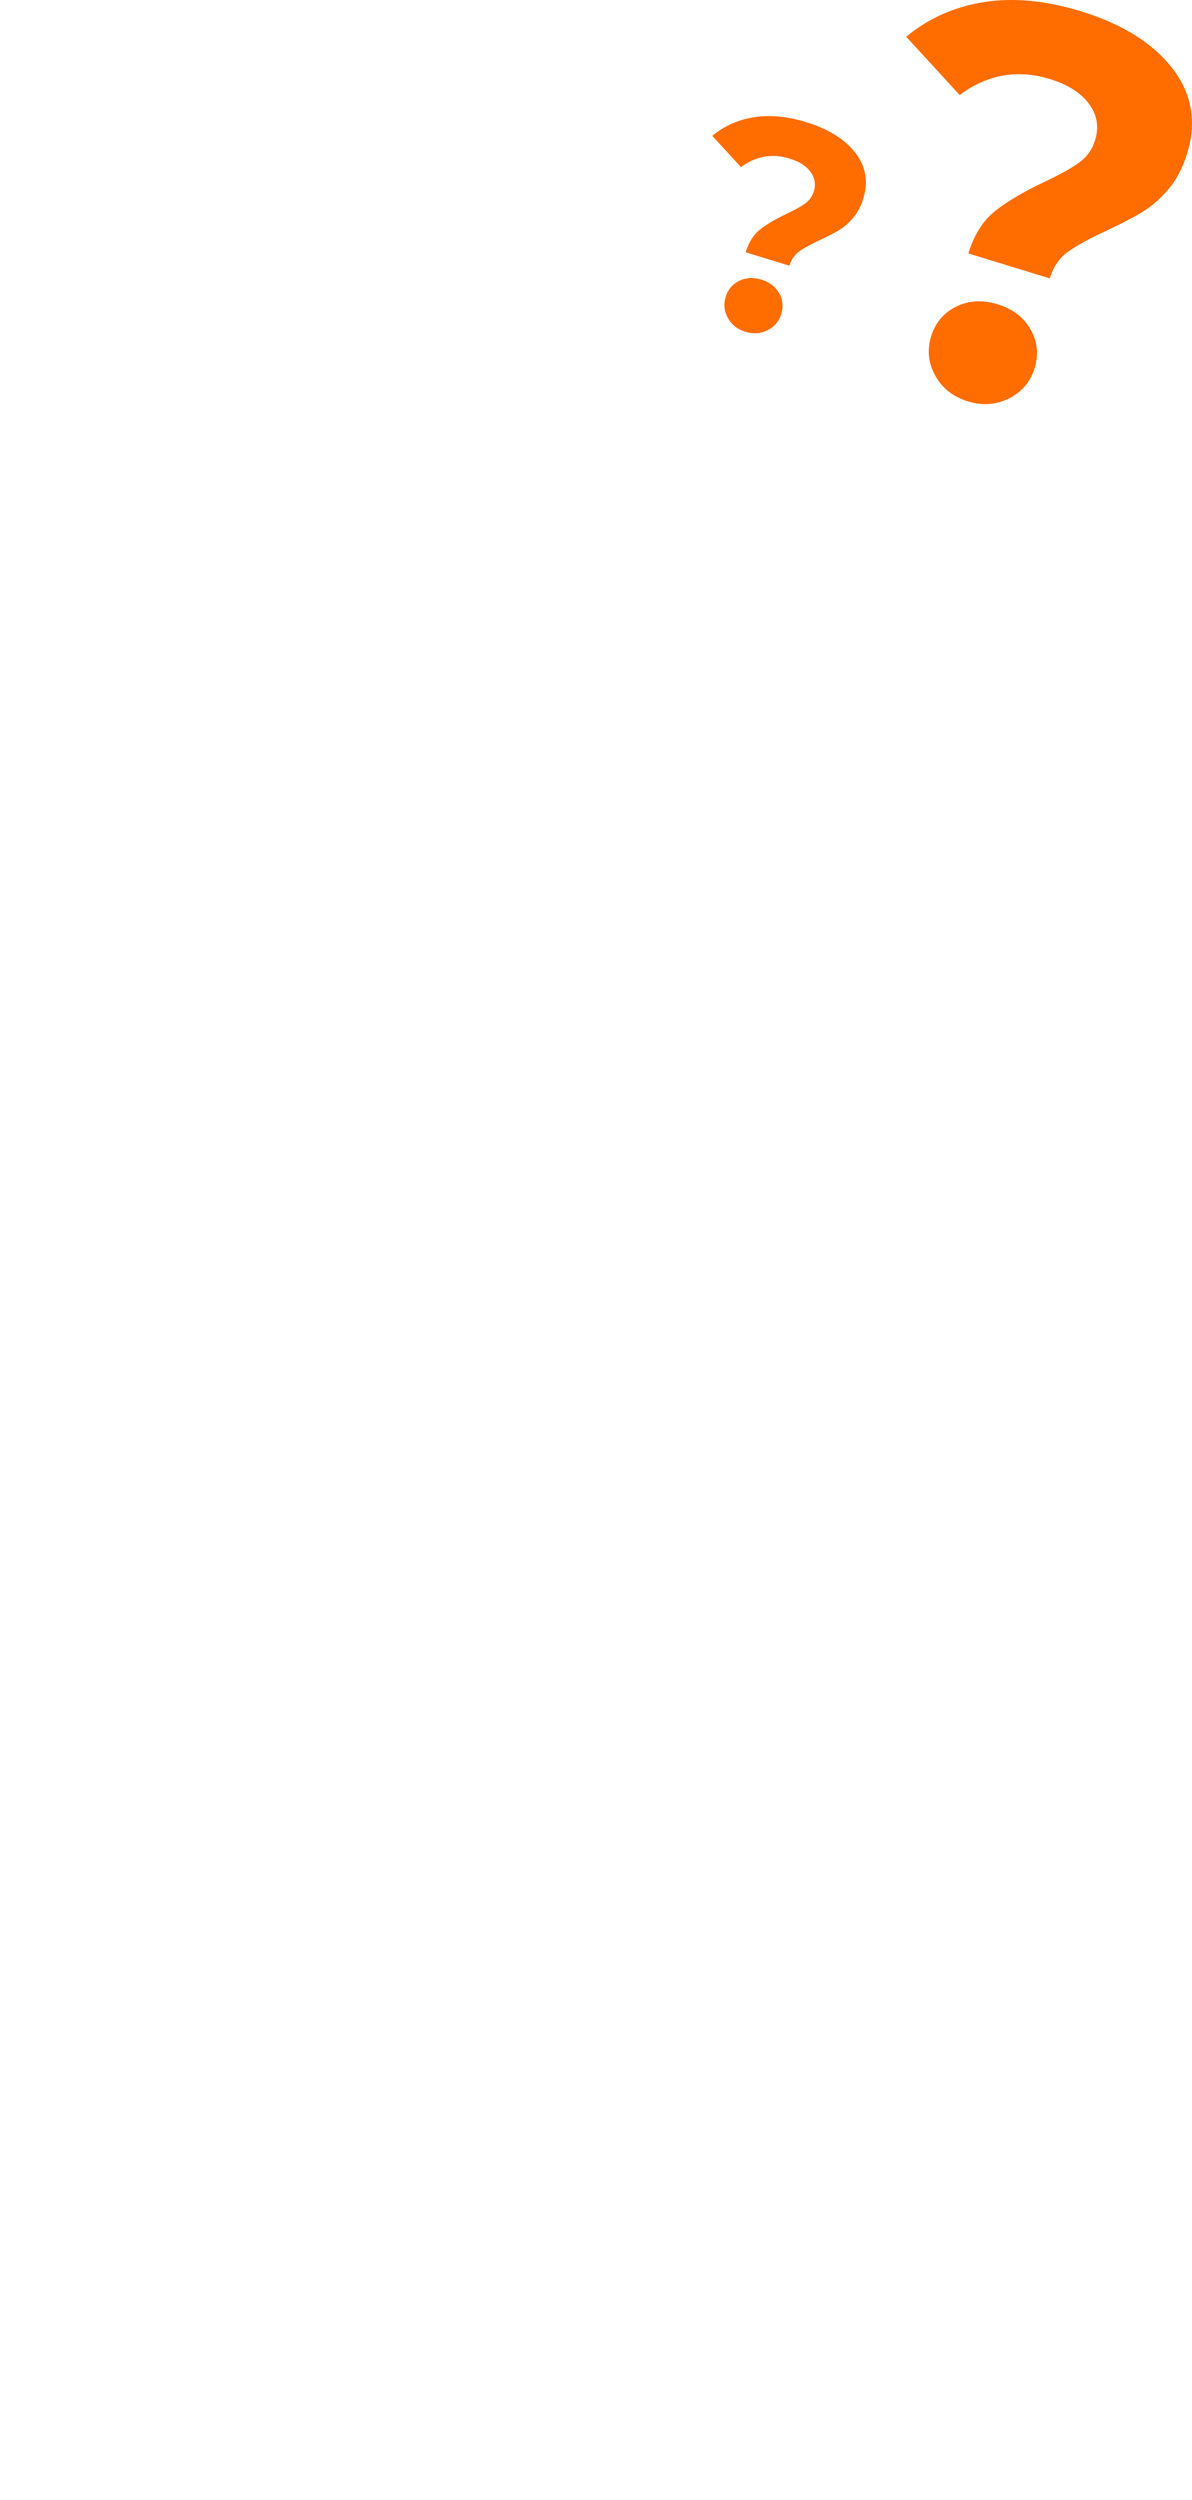 <?xml version="1.0" encoding="UTF-8"?>
<svg id="a" xmlns="http://www.w3.org/2000/svg" viewBox="0 0 141.323 296.352">
  <defs>
    <style>.b{fill:#00d8ff;}.c{fill:#e7f5fe;}.d{fill:#e9d6b8;}.e{fill:#ff6c00;}.f{fill:#e2c59c;}.g{fill:#d4edff;}.h{fill:#161711;}.i{fill:#163f59;}.j{fill:#05b4c6;}.k{fill:#194866;}</style>
  </defs>
  <path class="e" d="M117.995,25.003c1.445-1.142,3.396-2.291,5.849-3.45,1.797-.848,3.16-1.605,4.09-2.277,.928-.67,1.562-1.56,1.901-2.668,.483-1.576,.236-3.015-.738-4.317-.977-1.302-2.508-2.272-4.596-2.913-2.003-.614-3.909-.744-5.72-.391-1.81,.354-3.477,1.113-4.999,2.278l-6.341-6.909c2.625-2.178,5.69-3.545,9.195-4.103,3.503-.557,7.343-.195,11.519,1.086,4.898,1.503,8.509,3.753,10.832,6.748,2.319,2.996,2.912,6.348,1.775,10.054-.536,1.748-1.295,3.193-2.275,4.338-.979,1.145-2.026,2.047-3.138,2.707-1.111,.662-2.512,1.387-4.198,2.175-2.007,.923-3.521,1.751-4.538,2.488-1.02,.736-1.737,1.786-2.155,3.149l-9.65-2.959c.68-2.216,1.741-3.895,3.188-5.036Zm-7.108,19.531c-.827-1.489-.99-3.042-.494-4.663,.497-1.617,1.487-2.795,2.971-3.527,1.483-.734,3.12-.826,4.91-.277s3.092,1.543,3.909,2.982c.817,1.438,.978,2.969,.481,4.586-.497,1.621-1.505,2.814-3.021,3.584-1.52,.77-3.15,.887-4.897,.352-1.748-.536-3.034-1.549-3.858-3.036Z"/>
  <path class="e" d="M90.12,27.197c.776-.613,1.824-1.232,3.145-1.854,.965-.456,1.698-.863,2.197-1.225,.499-.36,.839-.839,1.021-1.434,.26-.847,.127-1.621-.396-2.321-.524-.699-1.349-1.222-2.47-1.565-1.077-.331-2.102-.4-3.074-.21s-1.868,.599-2.687,1.225l-3.409-3.714c1.411-1.171,3.059-1.905,4.942-2.205,1.884-.299,3.947-.105,6.192,.583,2.634,.809,4.573,2.018,5.821,3.628,1.246,1.61,1.566,3.411,.955,5.404-.288,.938-.696,1.716-1.223,2.331-.527,.615-1.09,1.101-1.688,1.455-.598,.357-1.35,.746-2.256,1.169-1.079,.496-1.893,.942-2.439,1.338-.548,.396-.935,.96-1.16,1.692l-5.186-1.591c.364-1.19,.936-2.093,1.713-2.706Zm-3.82,10.497c-.445-.8-.532-1.634-.266-2.505,.268-.87,.799-1.503,1.596-1.896,.798-.396,1.678-.445,2.641-.15,.961,.295,1.661,.83,2.101,1.604,.439,.772,.524,1.595,.258,2.465-.267,.871-.808,1.513-1.624,1.927s-1.693,.476-2.631,.188c-.939-.287-1.631-.831-2.074-1.632Z"/>
</svg>
